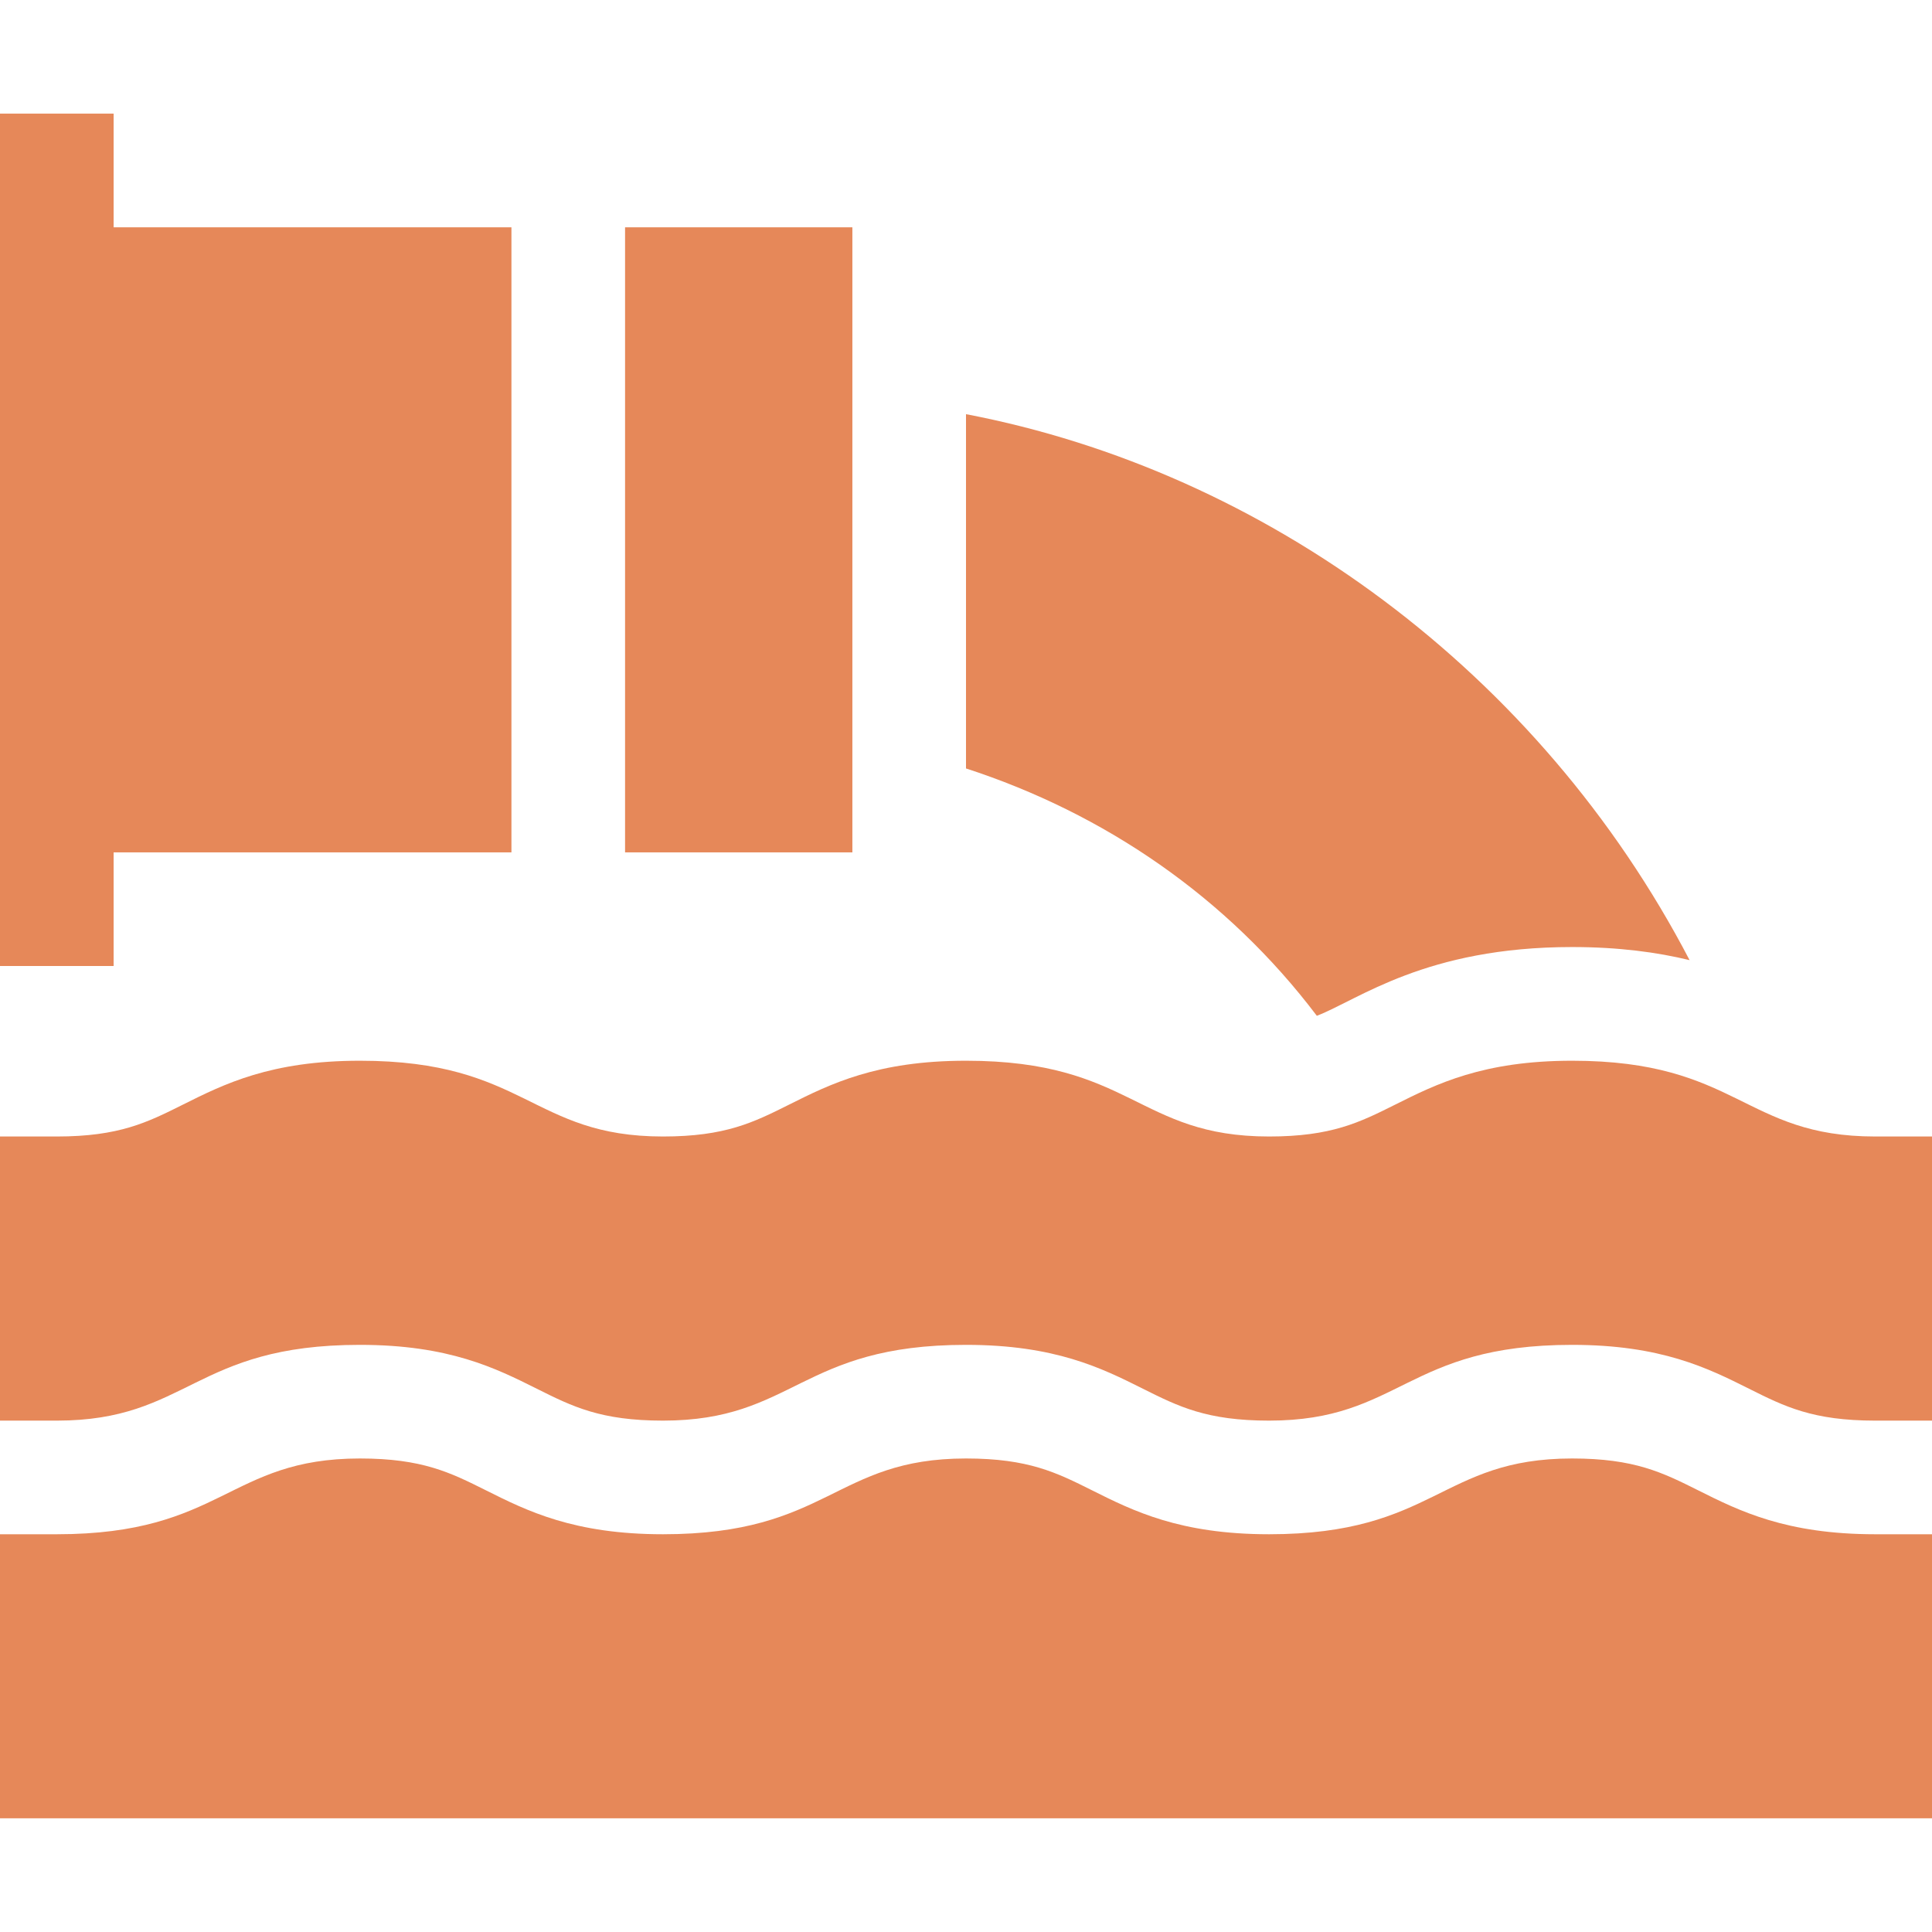 <svg width="32" height="32" viewBox="0 0 32 32" fill="none" xmlns="http://www.w3.org/2000/svg">
<path d="M31.059 18.824C28.88 18.824 28.788 17.569 26.039 17.569C24.562 17.569 23.79 17.955 23.109 18.296C22.519 18.591 22.052 18.824 21.02 18.824C18.841 18.824 18.749 17.569 16 17.569C14.523 17.569 13.751 17.955 13.07 18.296C12.48 18.591 12.014 18.824 10.981 18.824C8.802 18.824 8.709 17.569 5.961 17.569C4.484 17.569 3.712 17.955 3.03 18.296C2.44 18.591 1.974 18.824 0.941 18.824H0V23.53H0.941C3.12 23.53 3.213 22.275 5.961 22.275C7.438 22.275 8.21 22.661 8.892 23.002C9.482 23.297 9.948 23.53 10.981 23.53C13.16 23.53 13.252 22.275 16 22.275C17.477 22.275 18.25 22.661 18.931 23.002C19.521 23.297 19.987 23.53 21.02 23.53C23.199 23.53 23.291 22.275 26.039 22.275C27.516 22.275 28.289 22.661 28.97 23.002C29.56 23.297 30.026 23.53 31.059 23.53H32V18.824H31.059Z" fill="#E68859"/>
<path d="M28.128 24.685C27.538 24.39 27.072 24.157 26.039 24.157C23.86 24.157 23.768 25.412 21.02 25.412C19.543 25.412 18.77 25.026 18.089 24.685C17.499 24.39 17.033 24.157 16 24.157C13.821 24.157 13.729 25.412 10.981 25.412C9.504 25.412 8.731 25.026 8.05 24.685C7.46 24.39 6.994 24.157 5.961 24.157C3.782 24.157 3.689 25.412 0.941 25.412H0V30.117H32V25.412H31.059C29.582 25.412 28.809 25.026 28.128 24.685Z" fill="#E68859"/>
<path d="M1.882 14.118H8.471V3.765H1.882V1.882H0V16H1.882V14.118Z" fill="#E68859"/>
<path d="M10.353 3.765H14.118V14.118H10.353V3.765Z" fill="#E68859"/>
<path d="M21.811 16.825C22.507 16.556 23.612 15.686 26.039 15.686C26.814 15.686 27.45 15.773 27.985 15.903C25.492 11.124 20.957 7.807 16 6.86V12.728C18.288 13.471 20.324 14.858 21.811 16.825Z" fill="#E68859"/>
</svg>
